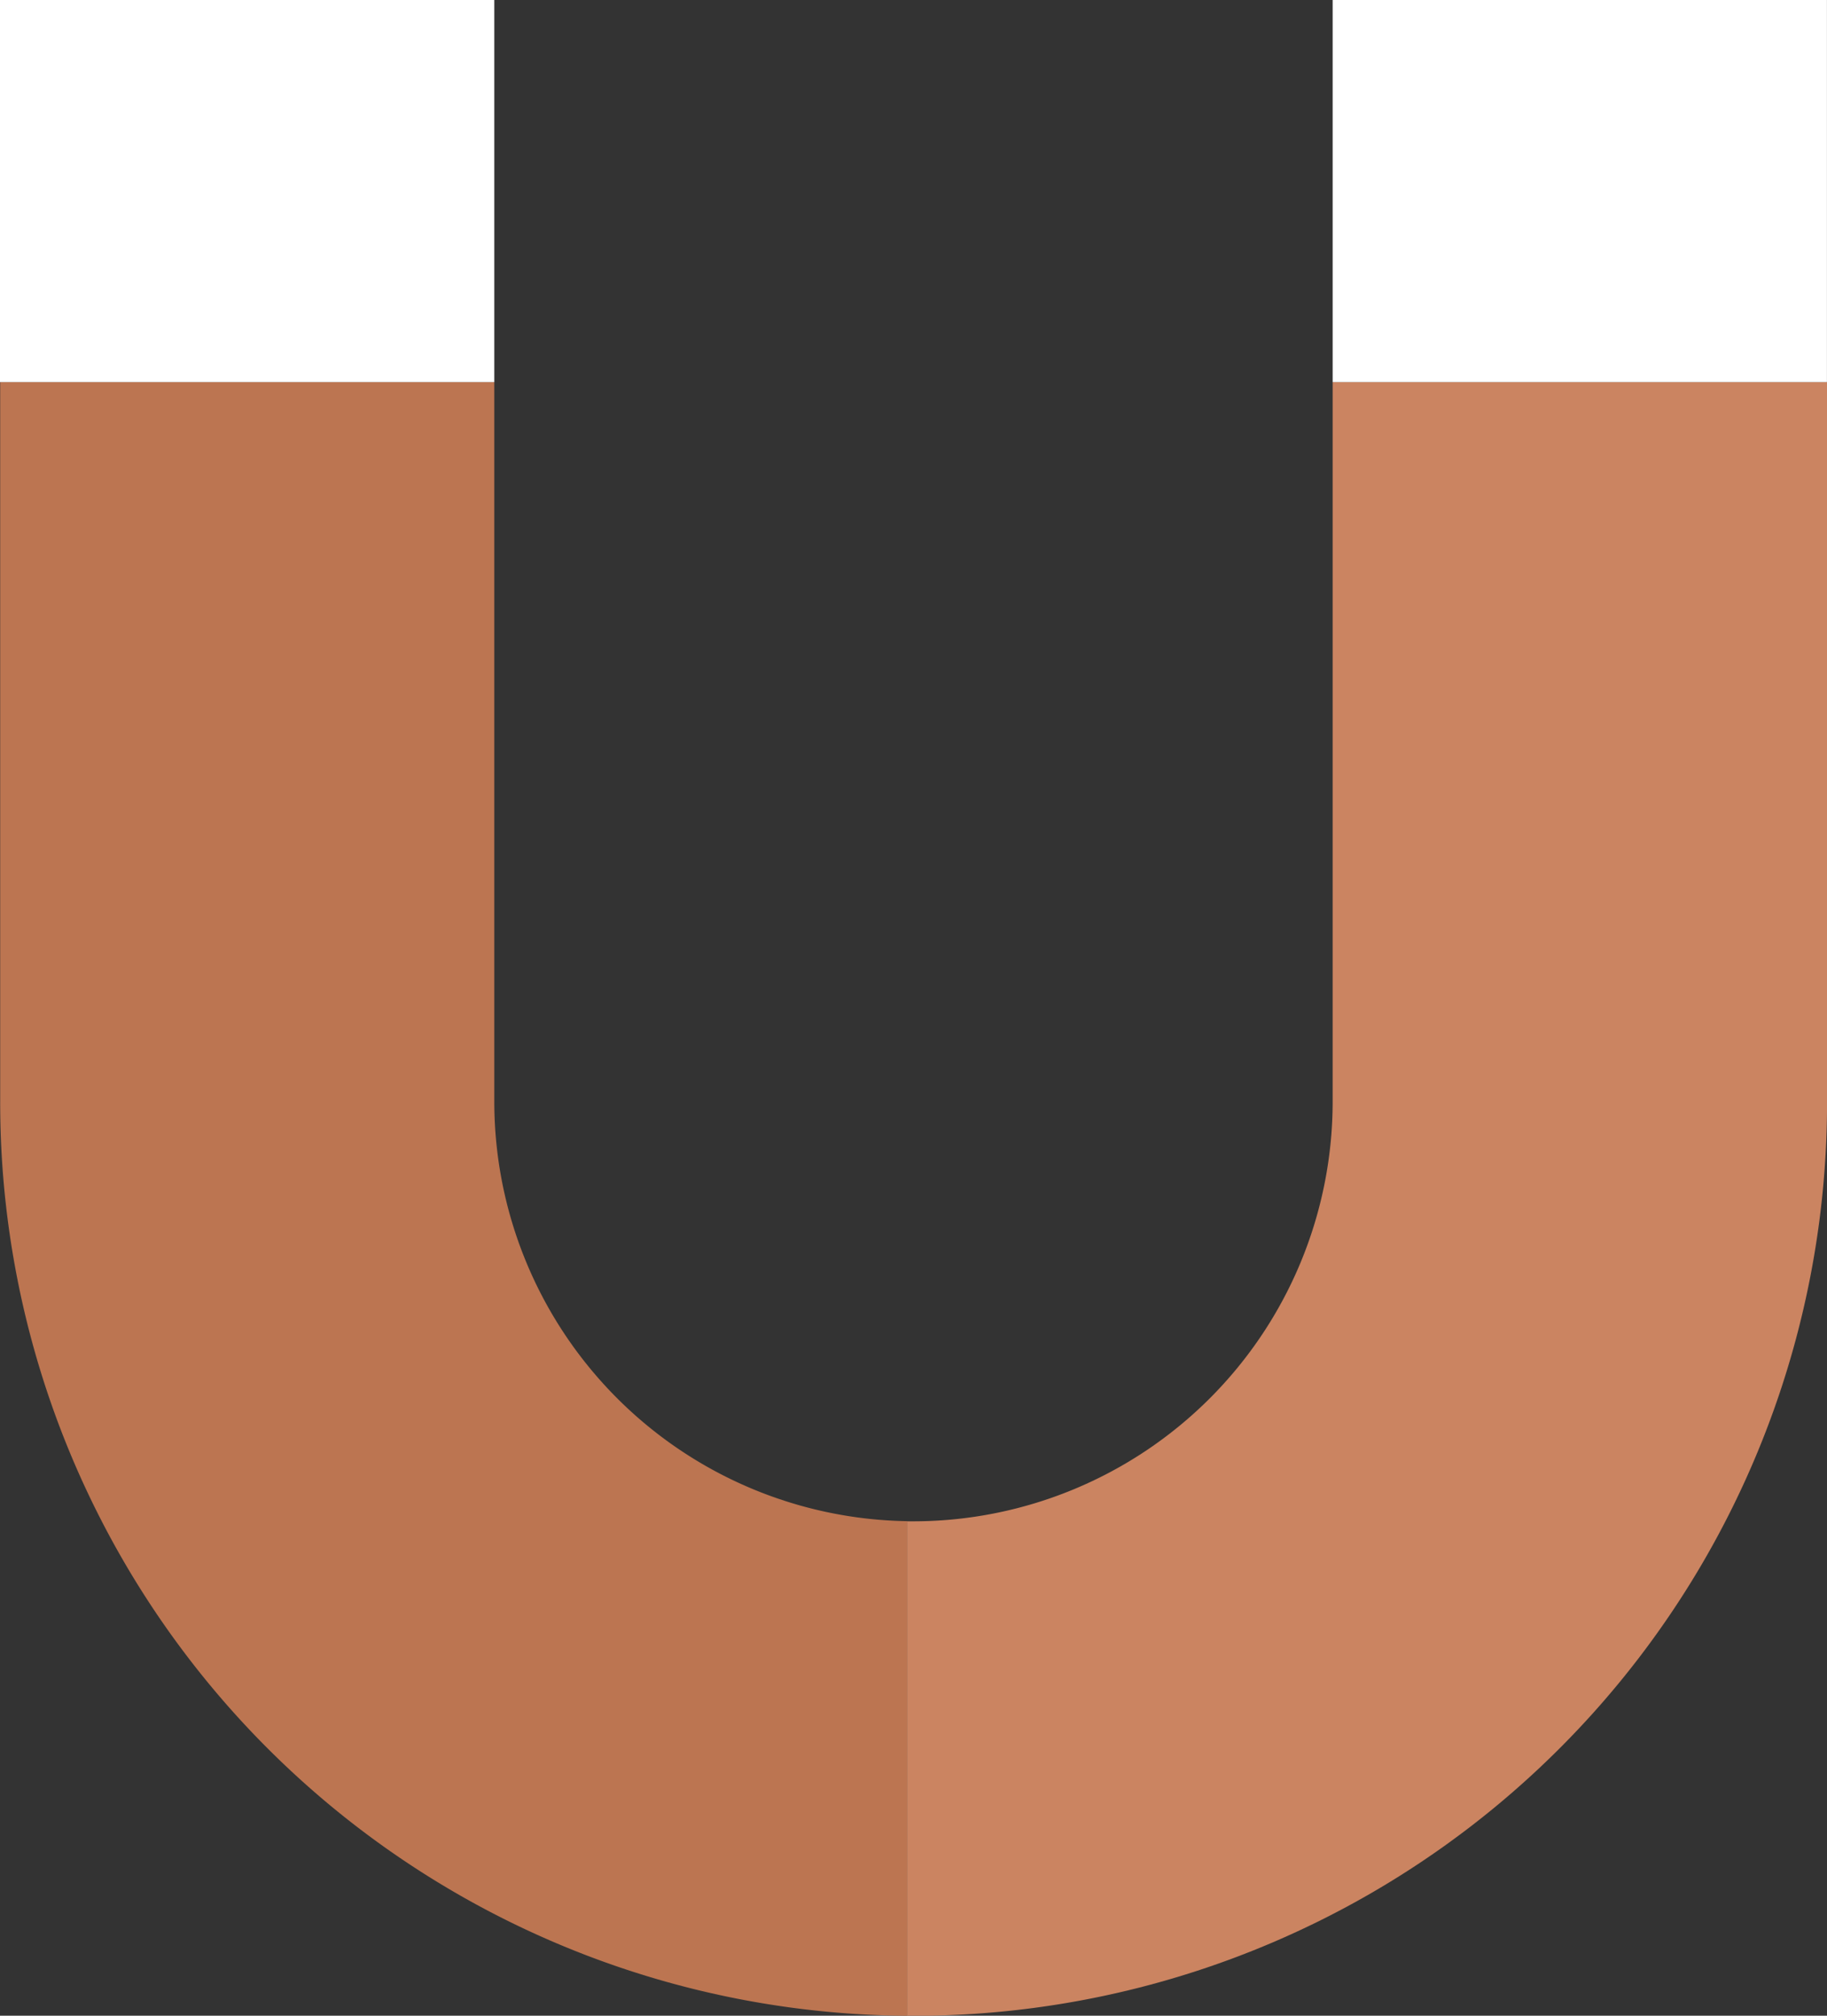 <svg xmlns="http://www.w3.org/2000/svg" width="39.397" height="43.457" viewBox="0 0 39.397 43.457">
  <rect x="0" y="0" width="39.397" height="43.457" fill="#333333" stroke="none"/>
  <g id="Group_26155" data-name="Group 26155" transform="translate(-147.896 -139.336)">
    <g id="Group_26154" data-name="Group 26154" transform="translate(147.896 147.574)">
      <path id="Path_80346" data-name="Path 80346" d="M158.555,164.43V148.91H147.9v15.52a19.686,19.686,0,0,0,19.56,19.7V173.467A9.048,9.048,0,0,1,158.555,164.43Z" transform="translate(-147.896 -148.91)" fill="#bc7551"/>
      <path id="Path_80347" data-name="Path 80347" d="M179.806,148.91v15.52a9.049,9.049,0,0,1-9.039,9.04l-.138,0v10.661h.138a19.688,19.688,0,0,0,19.7-19.7V148.91Z" transform="translate(-151.069 -148.91)" fill="#cb8461"/>
    </g>
    <rect id="Rectangle_12263" data-name="Rectangle 12263" width="10.659" height="8.238" transform="translate(147.896 139.336)" fill="#fff"/>
    <rect id="Rectangle_12264" data-name="Rectangle 12264" width="10.659" height="8.238" transform="translate(176.633 139.336)" fill="#fff"/>
  </g>
</svg>
